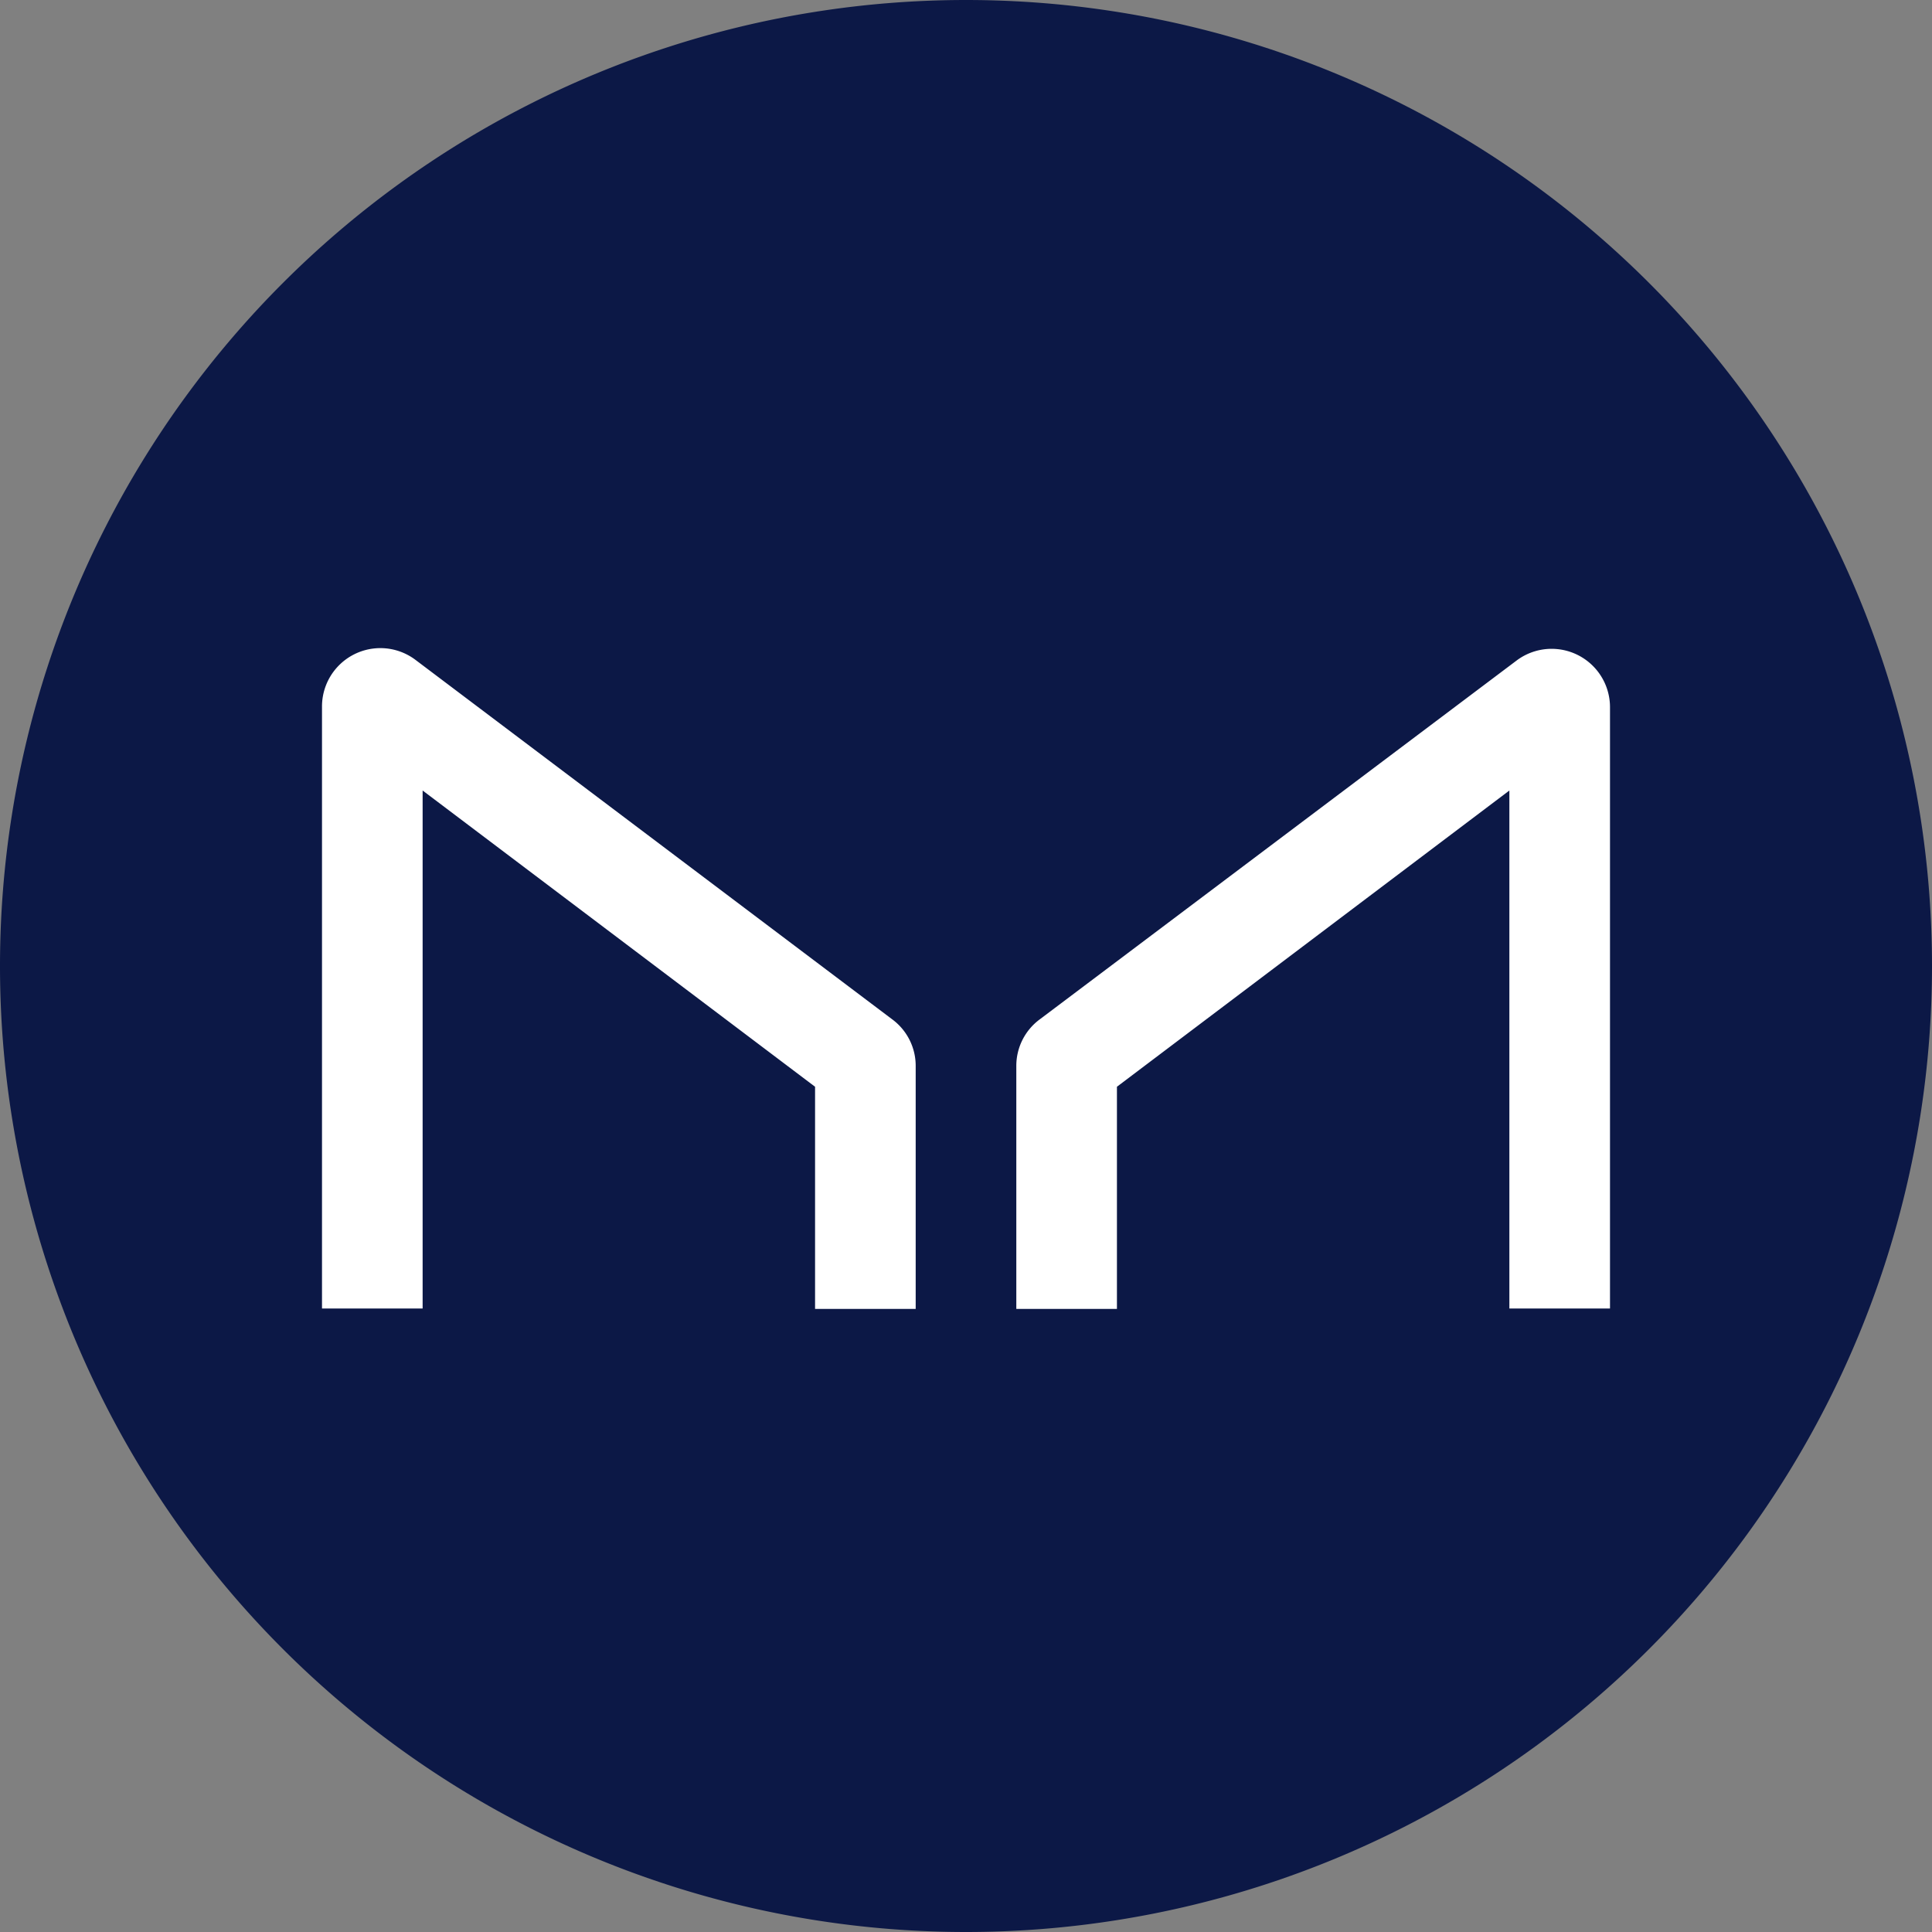 <svg xmlns="http://www.w3.org/2000/svg" width="48" height="48" fill="none" viewBox="0 0 48 48"><rect x="0" y="0" width="48" height="48" fill="#808080" stroke="none"/><path fill="#0C1846" d="M24 48a24 24 0 1 0 0-48 24 24 0 0 0 0 48Z"/><path fill="#fff" d="M10.5 32.51V19.64L20.25 27v5.52h2.5v-6.04c0-.46-.22-.89-.59-1.16L10.33 16.4A1.45 1.45 0 0 0 8 17.56v14.95h2.5ZM37.5 32.51V19.64L27.75 27v5.52h-2.5v-6.04c0-.46.22-.89.59-1.16l11.84-8.91A1.45 1.45 0 0 1 40 17.56v14.95h-2.5Z"/></svg>